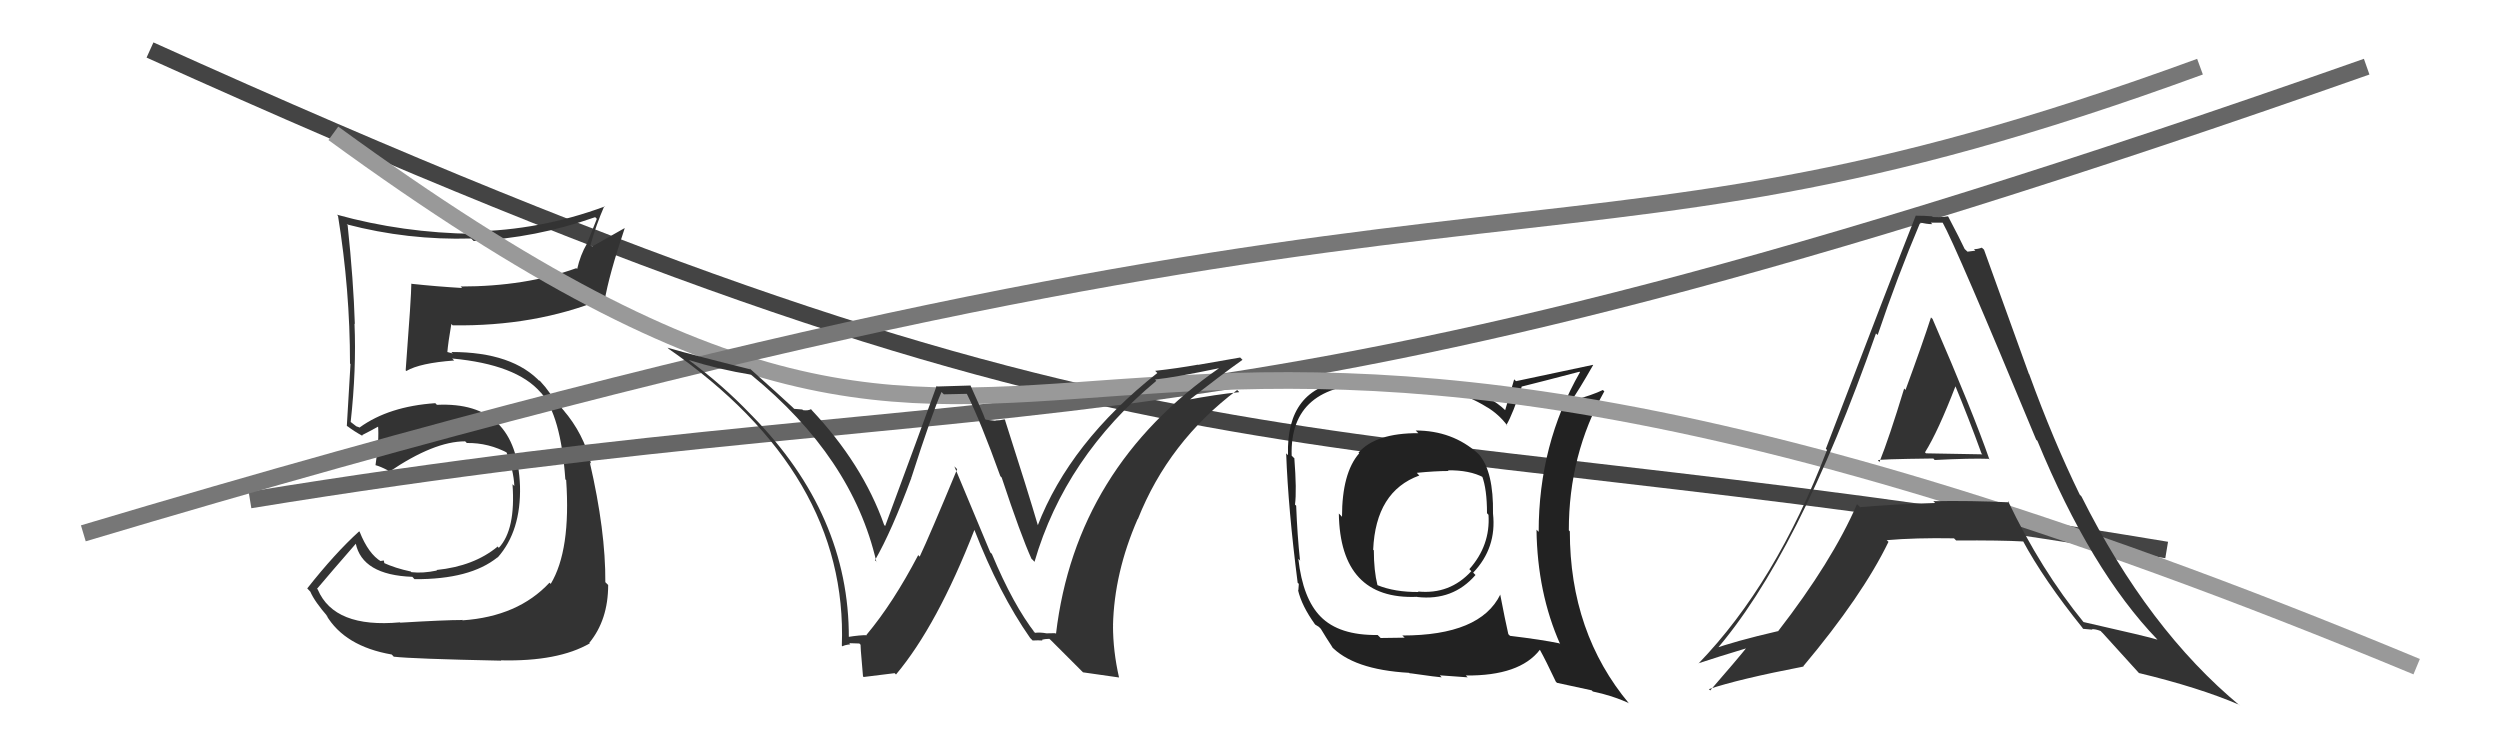 <svg xmlns="http://www.w3.org/2000/svg" width="150" height="44" viewBox="0,0,150,44"><path d="M9 3 C71 31,76 24,130 33" stroke="#444" fill="none"/><path fill="#333" d="M24.11 37.45L24.00 37.34L24.00 37.34Q20.06 37.70 19.07 35.38L19.05 35.35L19.02 35.33Q19.80 34.40 21.36 32.61L21.39 32.63L21.34 32.59Q21.73 34.50 24.74 34.61L24.86 34.74L24.88 34.75Q28.21 34.77 29.85 33.44L29.74 33.33L29.86 33.45Q31.27 31.86 31.20 29.16L31.16 29.12L31.20 29.16Q31.01 24.06 26.21 24.29L26.26 24.34L26.12 24.19Q23.34 24.38 21.59 25.64L21.61 25.66L21.38 25.58L21.07 25.34L21.04 25.32Q21.39 22.16 21.27 19.42L21.38 19.53L21.29 19.44Q21.21 16.84 20.86 13.53L20.95 13.62L20.80 13.46Q24.46 14.42 28.27 14.31L28.31 14.35L28.42 14.46Q32.13 14.29 35.71 13.03L35.81 13.13L35.21 14.63L35.21 14.63Q34.82 15.30 34.63 16.14L34.65 16.16L34.58 16.09Q31.53 17.19 27.64 17.19L27.59 17.14L27.73 17.28Q26.20 17.19 24.71 17.03L24.72 17.04L24.68 17.01Q24.68 17.76 24.34 22.22L24.33 22.21L24.38 22.26Q25.19 21.78 27.25 21.63L27.24 21.62L27.13 21.51Q30.99 21.87 32.43 23.54L32.45 23.56L32.44 23.54Q33.65 24.91 33.92 28.76L33.95 28.79L33.97 28.80Q34.26 33.02 33.04 35.04L33.13 35.12L32.97 34.96Q31.08 36.99 27.76 37.22L27.70 37.16L27.75 37.20Q26.68 37.20 24.02 37.36ZM30.02 39.59L30.16 39.73L30.05 39.62Q33.49 39.70 35.39 38.60L35.40 38.62L35.36 38.57Q36.49 37.19 36.49 35.10L36.39 35.00L36.32 34.93Q36.34 31.86 35.39 27.75L35.52 27.88L35.47 27.84Q35.01 26.00 33.79 24.59L33.82 24.62L33.96 24.80L33.66 24.43L33.31 24.23L33.41 24.33Q33.06 23.56 32.41 22.87L32.38 22.84L32.33 22.83L32.46 22.96Q30.78 21.12 27.08 21.12L27.17 21.21L26.80 21.11L26.84 21.14Q26.89 20.54 27.08 19.44L27.24 19.60L27.16 19.52Q32.10 19.59 36.14 17.95L36.16 17.98L36.27 18.08Q36.53 16.52 37.48 13.70L37.47 13.69L35.53 14.79L35.43 14.70Q35.76 13.51 36.26 12.36L36.32 12.43L36.28 12.39Q32.42 13.82 28.31 13.89L28.45 14.04L28.44 14.03Q24.17 13.98 20.21 12.88L20.22 12.89L20.28 12.95Q21.00 17.39 21.00 21.81L21.03 21.85L21.03 21.84Q20.93 23.64 20.81 25.55L20.92 25.65L20.82 25.55Q21.21 25.86 21.78 26.17L21.64 26.03L21.72 26.11Q22.10 25.92 22.74 25.57L22.66 25.49L22.68 25.51Q22.76 26.39 22.53 27.91L22.44 27.82L22.53 27.91Q22.83 27.99 23.25 28.21L23.26 28.23L23.35 28.31Q26.04 26.48 27.91 26.48L27.96 26.53L28.01 26.58Q29.32 26.56 30.50 27.20L30.46 27.16L30.36 27.06Q30.82 28.21 30.86 29.16L30.88 29.18L30.75 29.05Q30.95 31.77 29.93 32.87L29.78 32.72L29.85 32.80Q28.44 33.97 26.19 34.20L26.25 34.26L26.22 34.23Q25.37 34.41 24.69 34.33L24.66 34.31L24.65 34.29Q23.73 34.10 22.97 33.75L23.07 33.85L23.03 33.63L22.83 33.66L22.87 33.69Q22.11 33.24 21.58 31.91L21.62 31.95L21.55 31.88Q20.11 33.18 18.43 35.31L18.43 35.30L18.62 35.50Q18.87 36.09 19.70 37.04L19.64 36.98L19.57 36.90Q20.68 38.78 23.50 39.27L23.59 39.36L23.62 39.40Q24.71 39.53 30.07 39.64Z"/><path d="M15 30 C64 22,71 29,142 4" stroke="#666" fill="none"/><path fill="#222" d="M85.06 25.95L85.04 25.93L85.10 25.99Q82.54 25.98 81.51 27.16L81.42 27.07L81.55 27.20Q80.52 28.38 80.52 31.01L80.46 30.94L80.33 30.81Q80.41 36.00 85.02 35.81L84.98 35.77L85.04 35.82Q87.18 36.06 88.53 34.50L88.51 34.48L88.39 34.36Q89.81 32.87 89.58 30.81L89.66 30.89L89.58 30.81Q89.62 28.31 88.75 27.28L88.74 27.27L88.69 27.22Q87.15 25.83 84.94 25.83ZM90.12 35.77L90.06 35.71L90.02 35.67Q88.82 38.13 84.14 38.13L84.28 38.26L82.84 38.28L82.66 38.10Q80.34 38.13 79.23 36.99L79.28 37.04L79.24 37.00Q78.17 35.92 77.90 33.53L78.04 33.67L78.00 33.62Q77.84 32.13 77.77 30.34L77.71 30.29L77.70 30.27Q77.81 29.43 77.66 27.49L77.63 27.47L77.50 27.34Q77.37 23.02 82.55 23.02L82.67 23.15L84.18 23.09L84.16 23.07Q87.11 23.12 89.20 24.42L89.27 24.49L89.21 24.42Q89.95 24.87 90.45 25.55L90.38 25.49L90.39 25.49Q90.78 24.82 91.31 23.18L91.34 23.21L91.32 23.19Q92.45 22.91 94.78 22.30L94.77 22.30L94.80 22.33Q92.32 26.66 92.32 31.91L92.23 31.82L92.19 31.78Q92.24 35.57 93.61 38.65L93.57 38.61L93.56 38.60Q92.51 38.38 90.60 38.15L90.65 38.20L90.50 38.05Q90.31 37.22 90.01 35.66ZM93.38 40.93L93.42 40.97L95.50 41.42L95.57 41.49Q96.73 41.73 97.72 42.18L97.71 42.18L97.76 42.23Q94.19 37.97 94.19 31.88L94.09 31.78L94.13 31.83Q94.12 27.29 96.26 23.48L96.25 23.47L96.17 23.40Q95.59 23.69 94.25 24.07L94.28 24.10L94.26 24.07Q94.72 23.43 95.59 21.90L95.58 21.89L95.58 21.89Q94.96 22.03 90.96 22.87L90.85 22.76L90.31 24.61L90.30 24.60Q88.66 23.00 84.24 22.77L84.09 22.62L84.16 22.69Q83.00 22.67 80.76 22.83L80.77 22.84L80.76 22.83Q77.16 23.27 77.28 27.30L77.28 27.31L77.17 27.20Q77.29 30.52 77.86 34.97L77.93 35.03L77.90 35.43L77.88 35.40Q78.10 36.35 78.90 37.46L78.77 37.33L78.92 37.48Q78.94 37.49 79.13 37.61L79.18 37.66L79.25 37.73Q79.57 38.27 79.95 38.84L79.88 38.78L79.84 38.74Q81.17 40.18 84.55 40.37L84.74 40.55L84.58 40.39Q86.35 40.64 86.50 40.64L86.39 40.52L88.06 40.64L87.95 40.53Q91.18 40.56 92.39 38.99L92.44 39.04L92.40 39.00Q92.74 39.61 93.35 40.90ZM86.90 28.24L86.90 28.24L86.87 28.22Q88.18 28.20 89.02 28.65L89.01 28.65L88.92 28.55Q89.22 29.34 89.22 30.79L89.20 30.77L89.31 30.89Q89.43 32.72 88.16 34.15L88.25 34.24L88.28 34.27Q86.99 35.68 85.08 35.49L84.98 35.39L85.11 35.52Q83.68 35.53 82.65 35.11L82.59 35.06L82.65 35.12Q82.43 34.24 82.43 33.02L82.29 32.89L82.39 32.99Q82.54 29.48 85.16 28.53L85.08 28.45L85.01 28.37Q86.11 28.26 86.91 28.26Z"/><path d="M20 8 C68 43,56 3,145 40" stroke="#999" fill="none"/><path d="M5 32 C92 6,91 19,132 4" stroke="#777" fill="none"/><path fill="#333" d="M112.79 27.73L112.74 27.69L112.68 27.62Q112.60 27.55 115.99 27.51L115.99 27.50L116.08 27.60Q118.25 27.49 119.32 27.53L119.36 27.57L119.37 27.58Q118.39 24.76 115.95 19.13L115.88 19.07L115.86 19.04Q115.38 20.54 114.33 23.40L114.38 23.45L114.25 23.31Q113.34 26.30 112.77 27.71ZM120.61 30.19L120.45 30.03L120.56 30.14Q118.21 30.03 116.00 30.07L116.04 30.11L116.11 30.18Q113.88 30.24 111.60 30.43L111.58 30.40L111.42 30.25Q109.92 33.70 106.68 37.88L106.74 37.94L106.67 37.87Q104.08 38.47 102.71 38.97L102.83 39.09L102.86 39.12Q107.88 33.37 112.56 20.00L112.52 19.97L112.66 20.10Q113.84 16.60 115.21 13.36L115.29 13.44L115.18 13.34Q115.60 13.45 115.94 13.45L115.85 13.36L116.58 13.36L116.55 13.34Q117.34 14.73 122.17 26.38L122.21 26.42L122.24 26.44Q125.45 34.23 129.45 38.38L129.40 38.33L129.45 38.38Q128.89 38.20 125.00 37.32L125.06 37.38L125.04 37.36Q122.46 34.21 120.48 30.06ZM124.91 37.64L124.99 37.73L125.54 37.78L125.51 37.75Q125.73 37.74 126.04 37.86L126.14 37.97L126.13 37.95Q126.55 38.41 128.38 40.43L128.26 40.31L128.33 40.38Q131.94 41.25 134.34 42.28L134.27 42.21L134.41 42.35Q128.89 37.78 124.89 29.79L124.76 29.65L124.78 29.67Q123.19 26.41 121.75 22.45L121.73 22.43L119.04 14.98L118.91 14.86Q118.66 14.95 118.44 14.95L118.52 15.04L118.05 15.10L117.88 14.94Q117.61 14.36 116.89 12.99L116.88 12.98L116.88 12.98Q116.42 13.05 115.96 13.02L115.90 12.95L115.93 12.98Q115.47 12.94 114.93 12.94L114.96 12.96L114.94 12.95Q113.43 16.77 109.55 26.93L109.58 26.96L109.62 27.00Q106.55 35.01 101.91 39.81L101.94 39.85L101.90 39.80Q102.98 39.44 105.00 38.83L104.82 38.65L104.90 38.73Q104.17 39.64 102.61 41.43L102.59 41.40L102.53 41.35Q104.30 40.75 108.22 39.99L108.16 39.93L108.20 39.97Q111.74 35.75 113.31 32.51L113.19 32.40L113.20 32.41Q114.91 32.26 117.24 32.30L117.26 32.32L117.37 32.43Q120.06 32.41 121.43 32.49L121.33 32.39L121.35 32.41Q122.62 34.78 124.98 37.71ZM117.24 23.01L117.36 23.13L117.27 23.04Q118.13 25.11 118.89 27.21L118.94 27.26L115.56 27.20L115.50 27.14Q116.28 25.90 117.35 23.12Z"/><path fill="#333" d="M61.98 37.88L61.98 37.87L62.15 38.04Q60.80 36.32 59.51 33.23L59.42 33.15L57.26 27.98L57.43 28.15Q55.79 32.11 55.18 33.40L55.06 33.27L55.09 33.31Q53.59 36.18 51.99 38.09L52.06 38.15L52.02 38.11Q51.62 38.10 50.86 38.22L50.99 38.35L50.93 38.28Q50.96 30.89 45.13 24.95L45.16 24.98L45.04 24.86Q43.34 23.08 41.32 21.60L41.29 21.56L41.32 21.60Q43.20 22.18 45.06 22.48L45.10 22.51L45.07 22.49Q51.14 27.45 52.58 33.70L52.64 33.75L52.50 33.61Q53.50 31.87 54.68 28.68L54.62 28.61L54.68 28.67Q55.92 24.81 56.49 23.52L56.63 23.66L58.01 23.63L58.01 23.63Q58.84 25.29 60.02 28.57L60.04 28.59L60.10 28.65Q61.25 32.12 61.89 33.53L61.96 33.59L62.07 33.71Q63.90 27.42 69.38 22.85L69.22 22.69L69.30 22.77Q70.47 22.65 73.21 22.08L73.19 22.06L73.19 22.06Q64.54 28.06 63.36 38.03L63.32 37.99L62.79 38.00L62.79 38.00Q62.42 37.93 62.08 37.97ZM64.98 40.34L67.15 40.65L67.14 40.64Q66.78 39.06 66.78 37.54L66.84 37.60L66.78 37.53Q66.85 34.37 68.26 31.14L68.23 31.10L68.27 31.15Q70.12 26.49 74.23 23.40L74.34 23.51L74.35 23.53Q73.01 23.66 71.14 24.01L71.16 24.02L71.23 24.10Q73.26 22.50 74.55 21.59L74.41 21.45L71.89 21.89L71.87 21.88Q70.65 22.10 69.31 22.25L69.35 22.29L69.44 22.38Q64.19 26.53 62.25 31.56L62.36 31.67L62.30 31.61Q61.67 29.46 60.30 25.20L60.35 25.24L60.27 25.16Q59.99 25.23 59.72 25.23L59.74 25.25L59.14 25.18L59.10 25.13Q59.02 24.86 58.22 23.11L58.24 23.13L56.24 23.19L56.20 23.15Q55.20 25.92 53.11 31.56L53.23 31.68L53.05 31.50Q51.76 27.84 48.67 24.57L48.75 24.65L48.66 24.55Q48.49 24.65 48.18 24.61L48.14 24.57L47.65 24.53L47.54 24.42Q46.82 23.75 45.03 22.15L44.87 21.98L45.06 22.17Q41.73 21.35 40.05 20.86L40.21 21.01L40.12 20.93Q50.89 28.42 50.51 38.74L50.51 38.74L50.55 38.78Q50.66 38.70 51.02 38.66L51.05 38.69L50.95 38.59Q51.37 38.61 51.56 38.61L51.68 38.73L51.65 38.70Q51.59 38.49 51.78 40.58L51.82 40.62L53.68 40.39L53.76 40.47Q56.23 37.53 58.47 31.78L58.64 31.95L58.45 31.76Q59.95 35.62 61.81 38.28L61.97 38.44L61.97 38.43Q62.29 38.41 62.55 38.43L62.52 38.40L62.52 38.39Q62.70 38.33 62.96 38.33L63.03 38.39L65.14 40.50Z"/></svg>